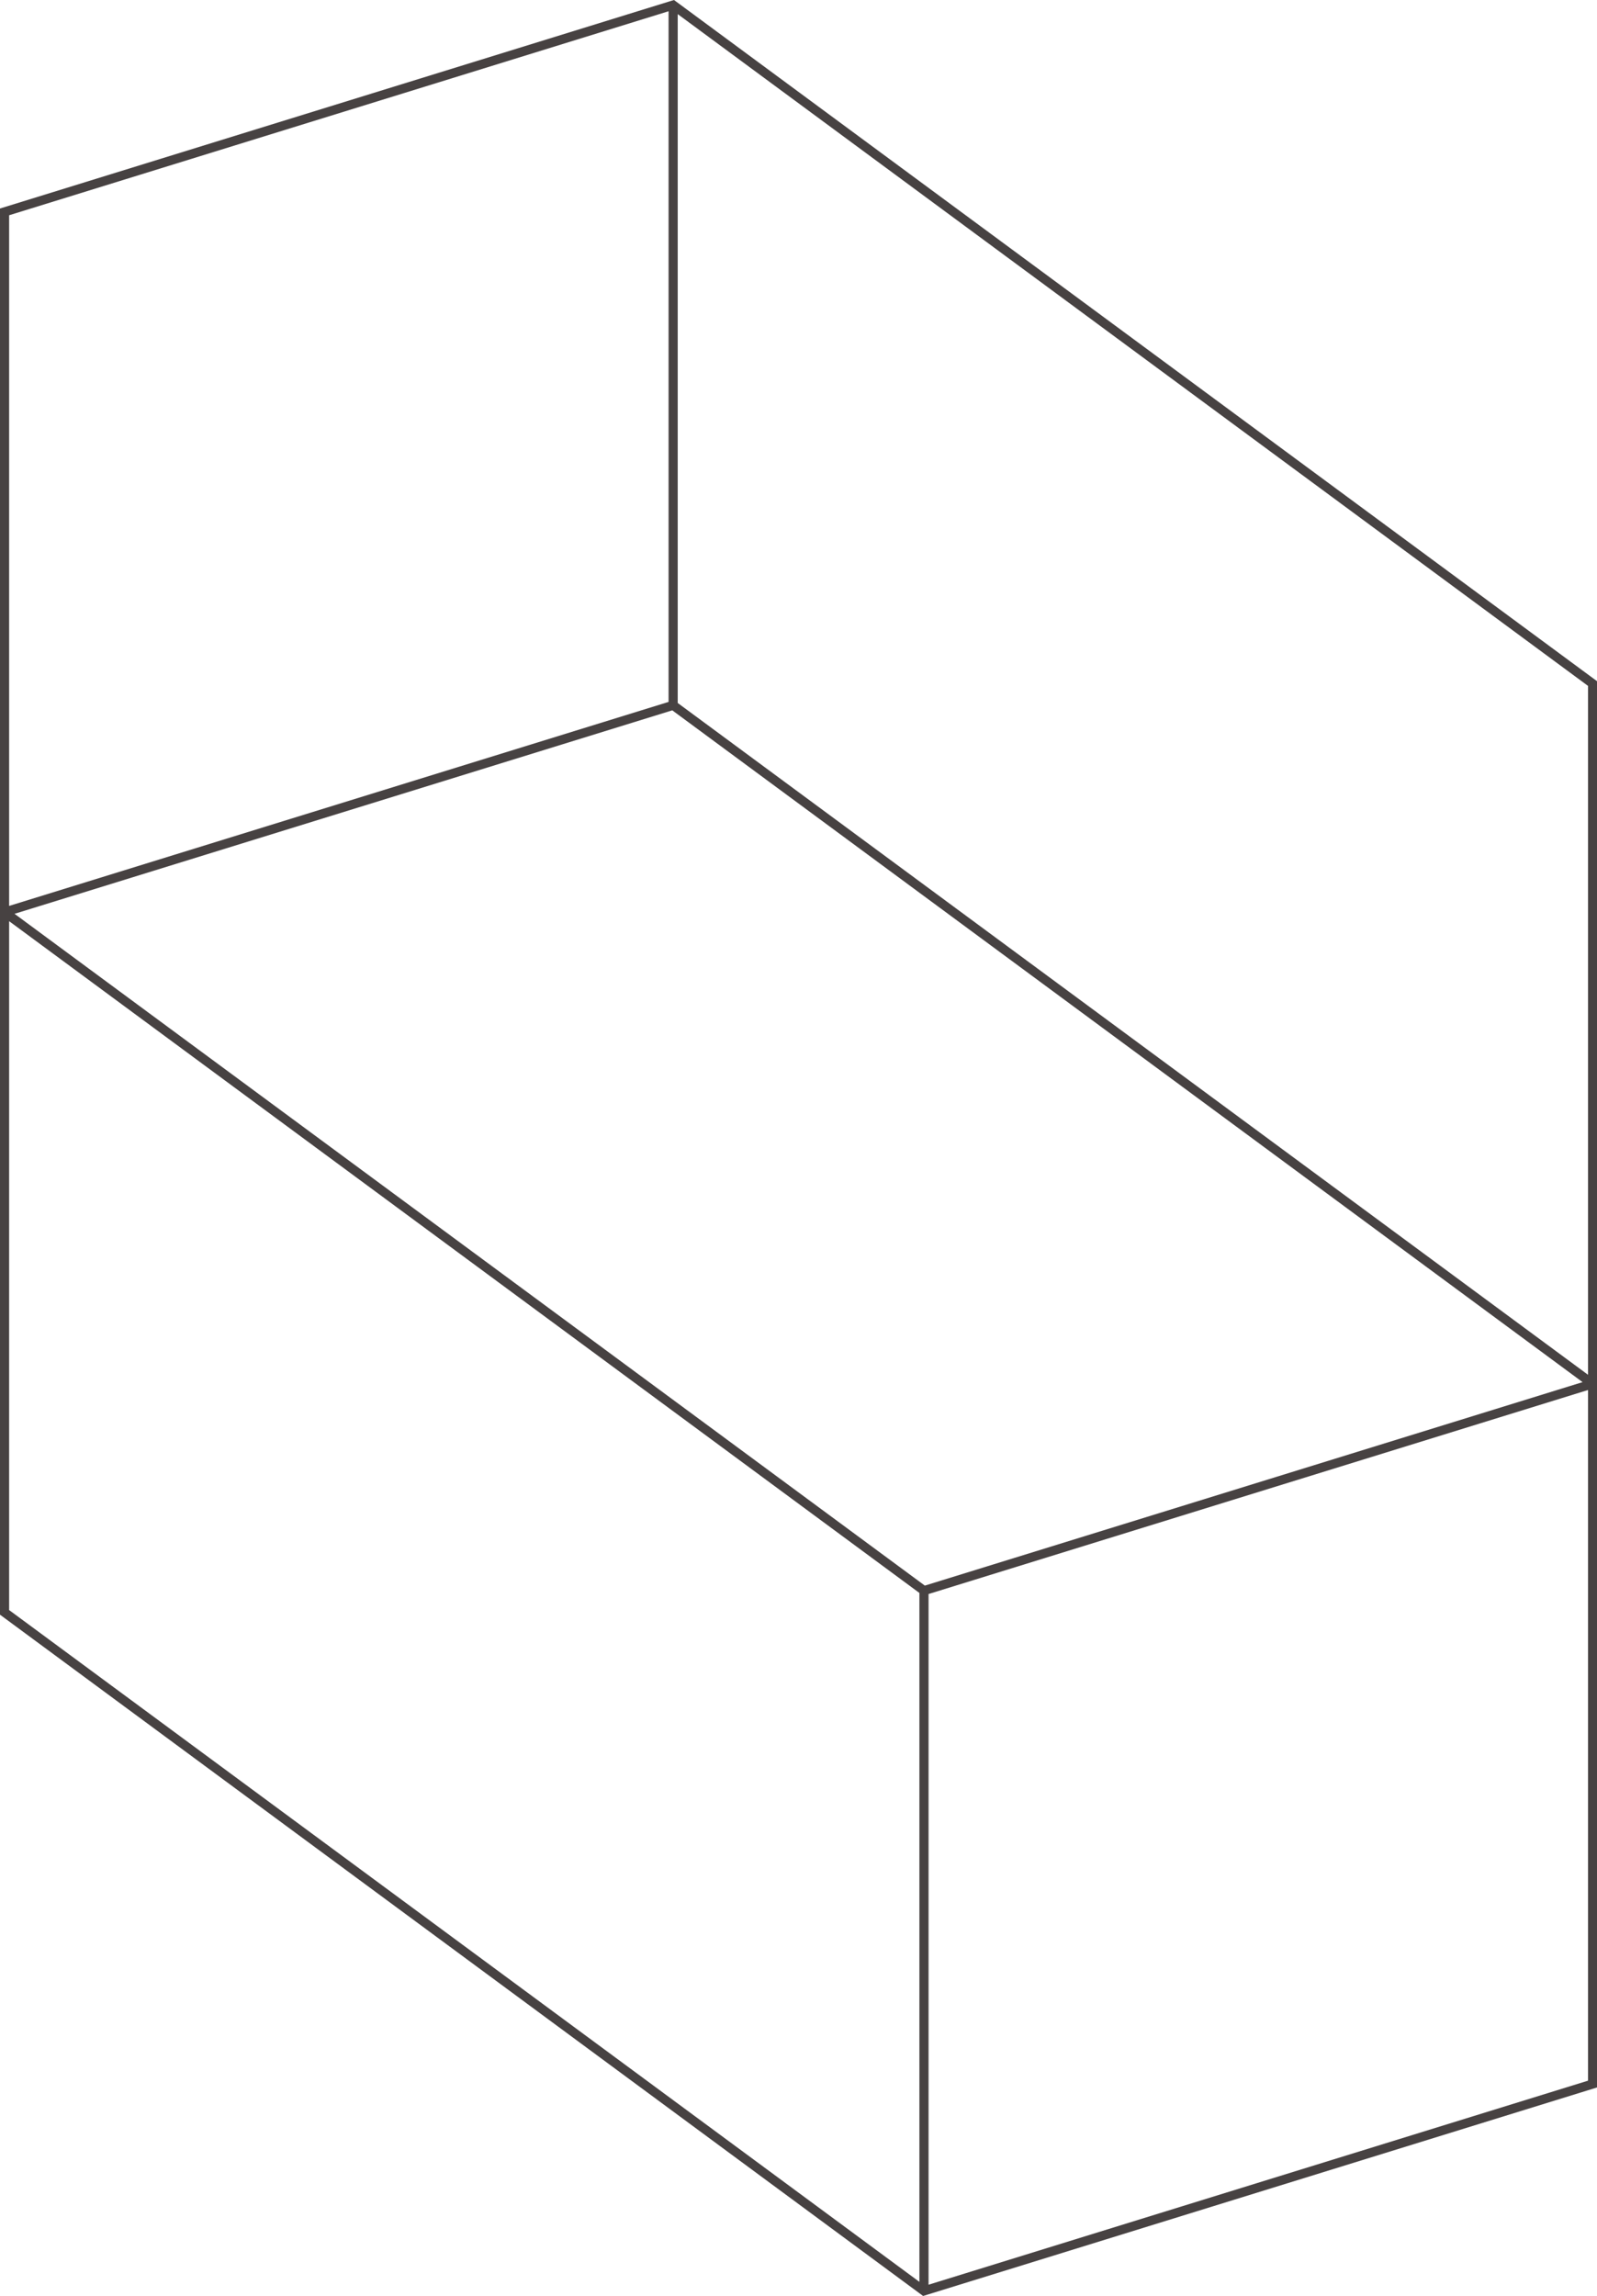 <?xml version="1.0" encoding="UTF-8" standalone="no"?><svg xmlns="http://www.w3.org/2000/svg" xmlns:xlink="http://www.w3.org/1999/xlink" fill="#000000" height="500" preserveAspectRatio="xMidYMid meet" version="1" viewBox="0.0 0.0 348.0 500.0" width="348" zoomAndPan="magnify"><g id="change1_1"><path d="M147.273,0.298L146.869,0L0,45.406v306.23l200.75,148.066l0.405,0.299l146.878-45.417V148.364L147.273,0.298 z M344.857,300.99L201.53,345.302L3.168,199.003l143.328-44.311L344.857,300.99z M346.042,299.389l-198.363-146.3V3.072 l198.363,146.297V299.389z M145.688,2.449v150.409L1.991,197.283V46.875L145.688,2.449z M1.991,200.609l198.356,146.295V496.93 L1.991,350.631V200.609z M202.339,497.55V347.135l143.703-44.429v150.409L202.339,497.55z" fill="#474242"/></g></svg>